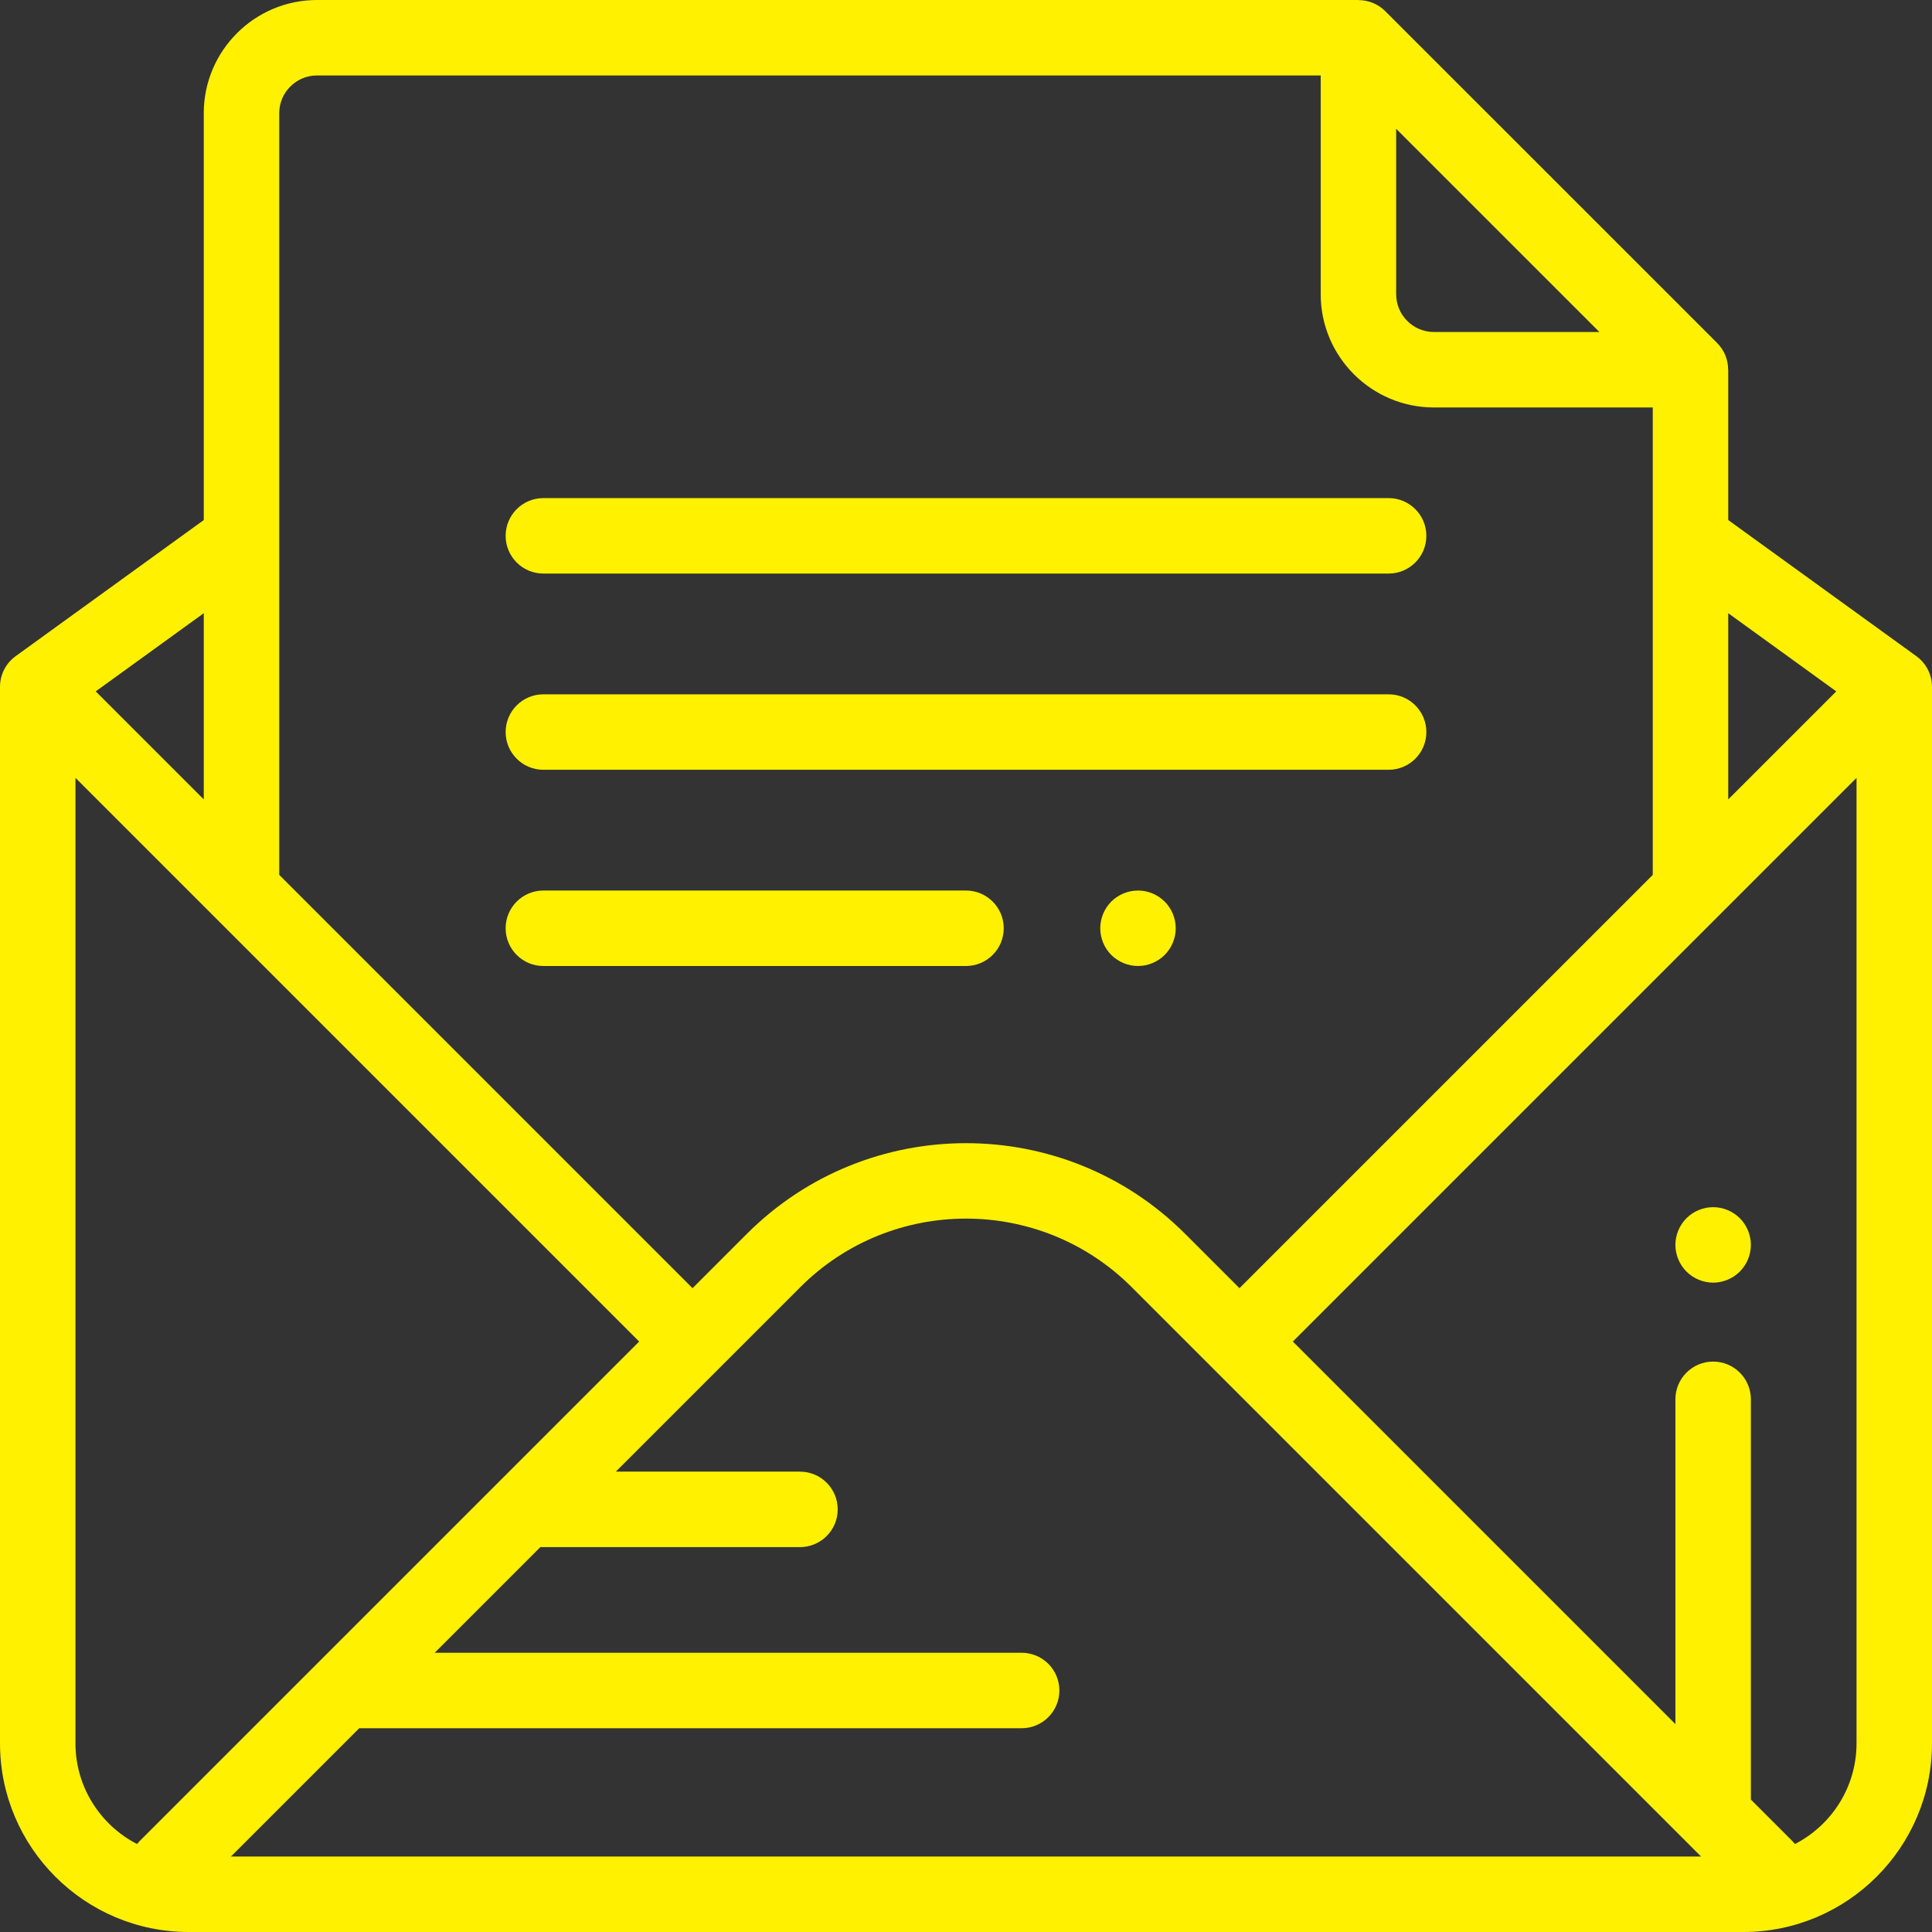 <?xml version="1.0"?>
<svg xmlns="http://www.w3.org/2000/svg" xmlns:xlink="http://www.w3.org/1999/xlink" version="1.1" id="Capa_1" x="0px" y="0px" viewBox="0 0 512 512" style="enable-background:new 0 0 512 512;" xml:space="preserve" width="512px" height="512px"><rect x="0" y="0" width="512" height="512" fill="#333333" stroke="none"/><g><g>
	<g>
		<path d="M507.862,173.898L458,137.819V97.983c-0.008-0.001-0.016-0.003-0.024-0.004c-0.002-2.6-0.994-5.157-2.906-7.068    l-88-87.983c-1.91-1.91-4.463-2.902-7.062-2.904C360.005,0.015,360.003,0.009,360,0H84C67.458,0,54,13.458,54,30v107.819    L4.138,173.898C1.539,175.779,0,178.792,0,182v280c0,27.57,22.43,50,50,50h412c27.57,0,50-22.43,50-50V182    C512,178.792,510.461,175.779,507.862,173.898z M458,162.505l28.633,20.719L458,211.857V162.505z M370,34.139l53.854,53.844H380    c-5.514,0-10-4.486-10-10V34.139z M74,30c0-5.514,4.486-10,10-10h266v57.983c0,16.542,13.458,30,30,30h58v123.875L328.472,341.385    l-14.429-14.429c-32.005-32.005-84.082-32.005-116.087,0l-14.429,14.429L74,231.857V30z M54,162.506v49.351l-28.633-28.633    L54,162.506z M36.983,487.929c-0.241,0.241-0.466,0.491-0.678,0.75C26.634,483.693,20,473.61,20,462V206.143l149.385,149.385    L36.983,487.929z M61.197,492l34-34h175.549c5.523,0,10-4.477,10-10s-4.477-10-10-10H115.197l28-28H212c5.523,0,10-4.477,10-10    s-4.477-10-10-10h-48.803l48.901-48.901c24.208-24.208,63.596-24.208,87.804,0L450.803,492H61.197z M492,462    c0,11.61-6.634,21.693-16.306,26.678c-0.211-0.258-0.437-0.509-0.678-0.75L464,476.912v-106.08c0-5.523-4.477-10-10-10    s-10,4.477-10,10v86.08L342.615,355.528L492,206.143V462z" data-original="#000000" class="active-path" data-old_color="#000000" fill="#FFF100"/>
	</g>
</g><g>
	<g>
		<path d="M368,132H144c-5.523,0-10,4.477-10,10s4.477,10,10,10h224c5.523,0,10-4.477,10-10S373.523,132,368,132z" data-original="#000000" class="active-path" data-old_color="#000000" fill="#FFF100"/>
	</g>
</g><g>
	<g>
		<path d="M368,184H144c-5.523,0-10,4.477-10,10s4.477,10,10,10h224c5.523,0,10-4.477,10-10S373.523,184,368,184z" data-original="#000000" class="active-path" data-old_color="#000000" fill="#FFF100"/>
	</g>
</g><g>
	<g>
		<path d="M308.65,238.93c-1.86-1.86-4.44-2.93-7.07-2.93c-2.64,0-5.22,1.07-7.08,2.93s-2.92,4.44-2.92,7.07s1.06,5.21,2.92,7.07    c1.87,1.86,4.44,2.93,7.08,2.93c2.63,0,5.2-1.07,7.07-2.93c1.86-1.86,2.93-4.44,2.93-7.07S310.51,240.79,308.65,238.93z" data-original="#000000" class="active-path" data-old_color="#000000" fill="#FFF100"/>
	</g>
</g><g>
	<g>
		<path d="M256,236H144c-5.523,0-10,4.477-10,10s4.477,10,10,10h112c5.523,0,10-4.477,10-10S261.523,236,256,236z" data-original="#000000" class="active-path" data-old_color="#000000" fill="#FFF100"/>
	</g>
</g><g>
	<g>
		<path d="M461.07,322.84c-1.86-1.86-4.44-2.93-7.07-2.93s-5.21,1.07-7.07,2.93c-1.86,1.86-2.93,4.44-2.93,7.07s1.07,5.21,2.93,7.07    s4.44,2.93,7.07,2.93s5.21-1.07,7.07-2.93s2.93-4.44,2.93-7.07S462.93,324.7,461.07,322.84z" data-original="#000000" class="active-path" data-old_color="#000000" fill="#FFF100"/>
	</g>
</g></g> </svg>
